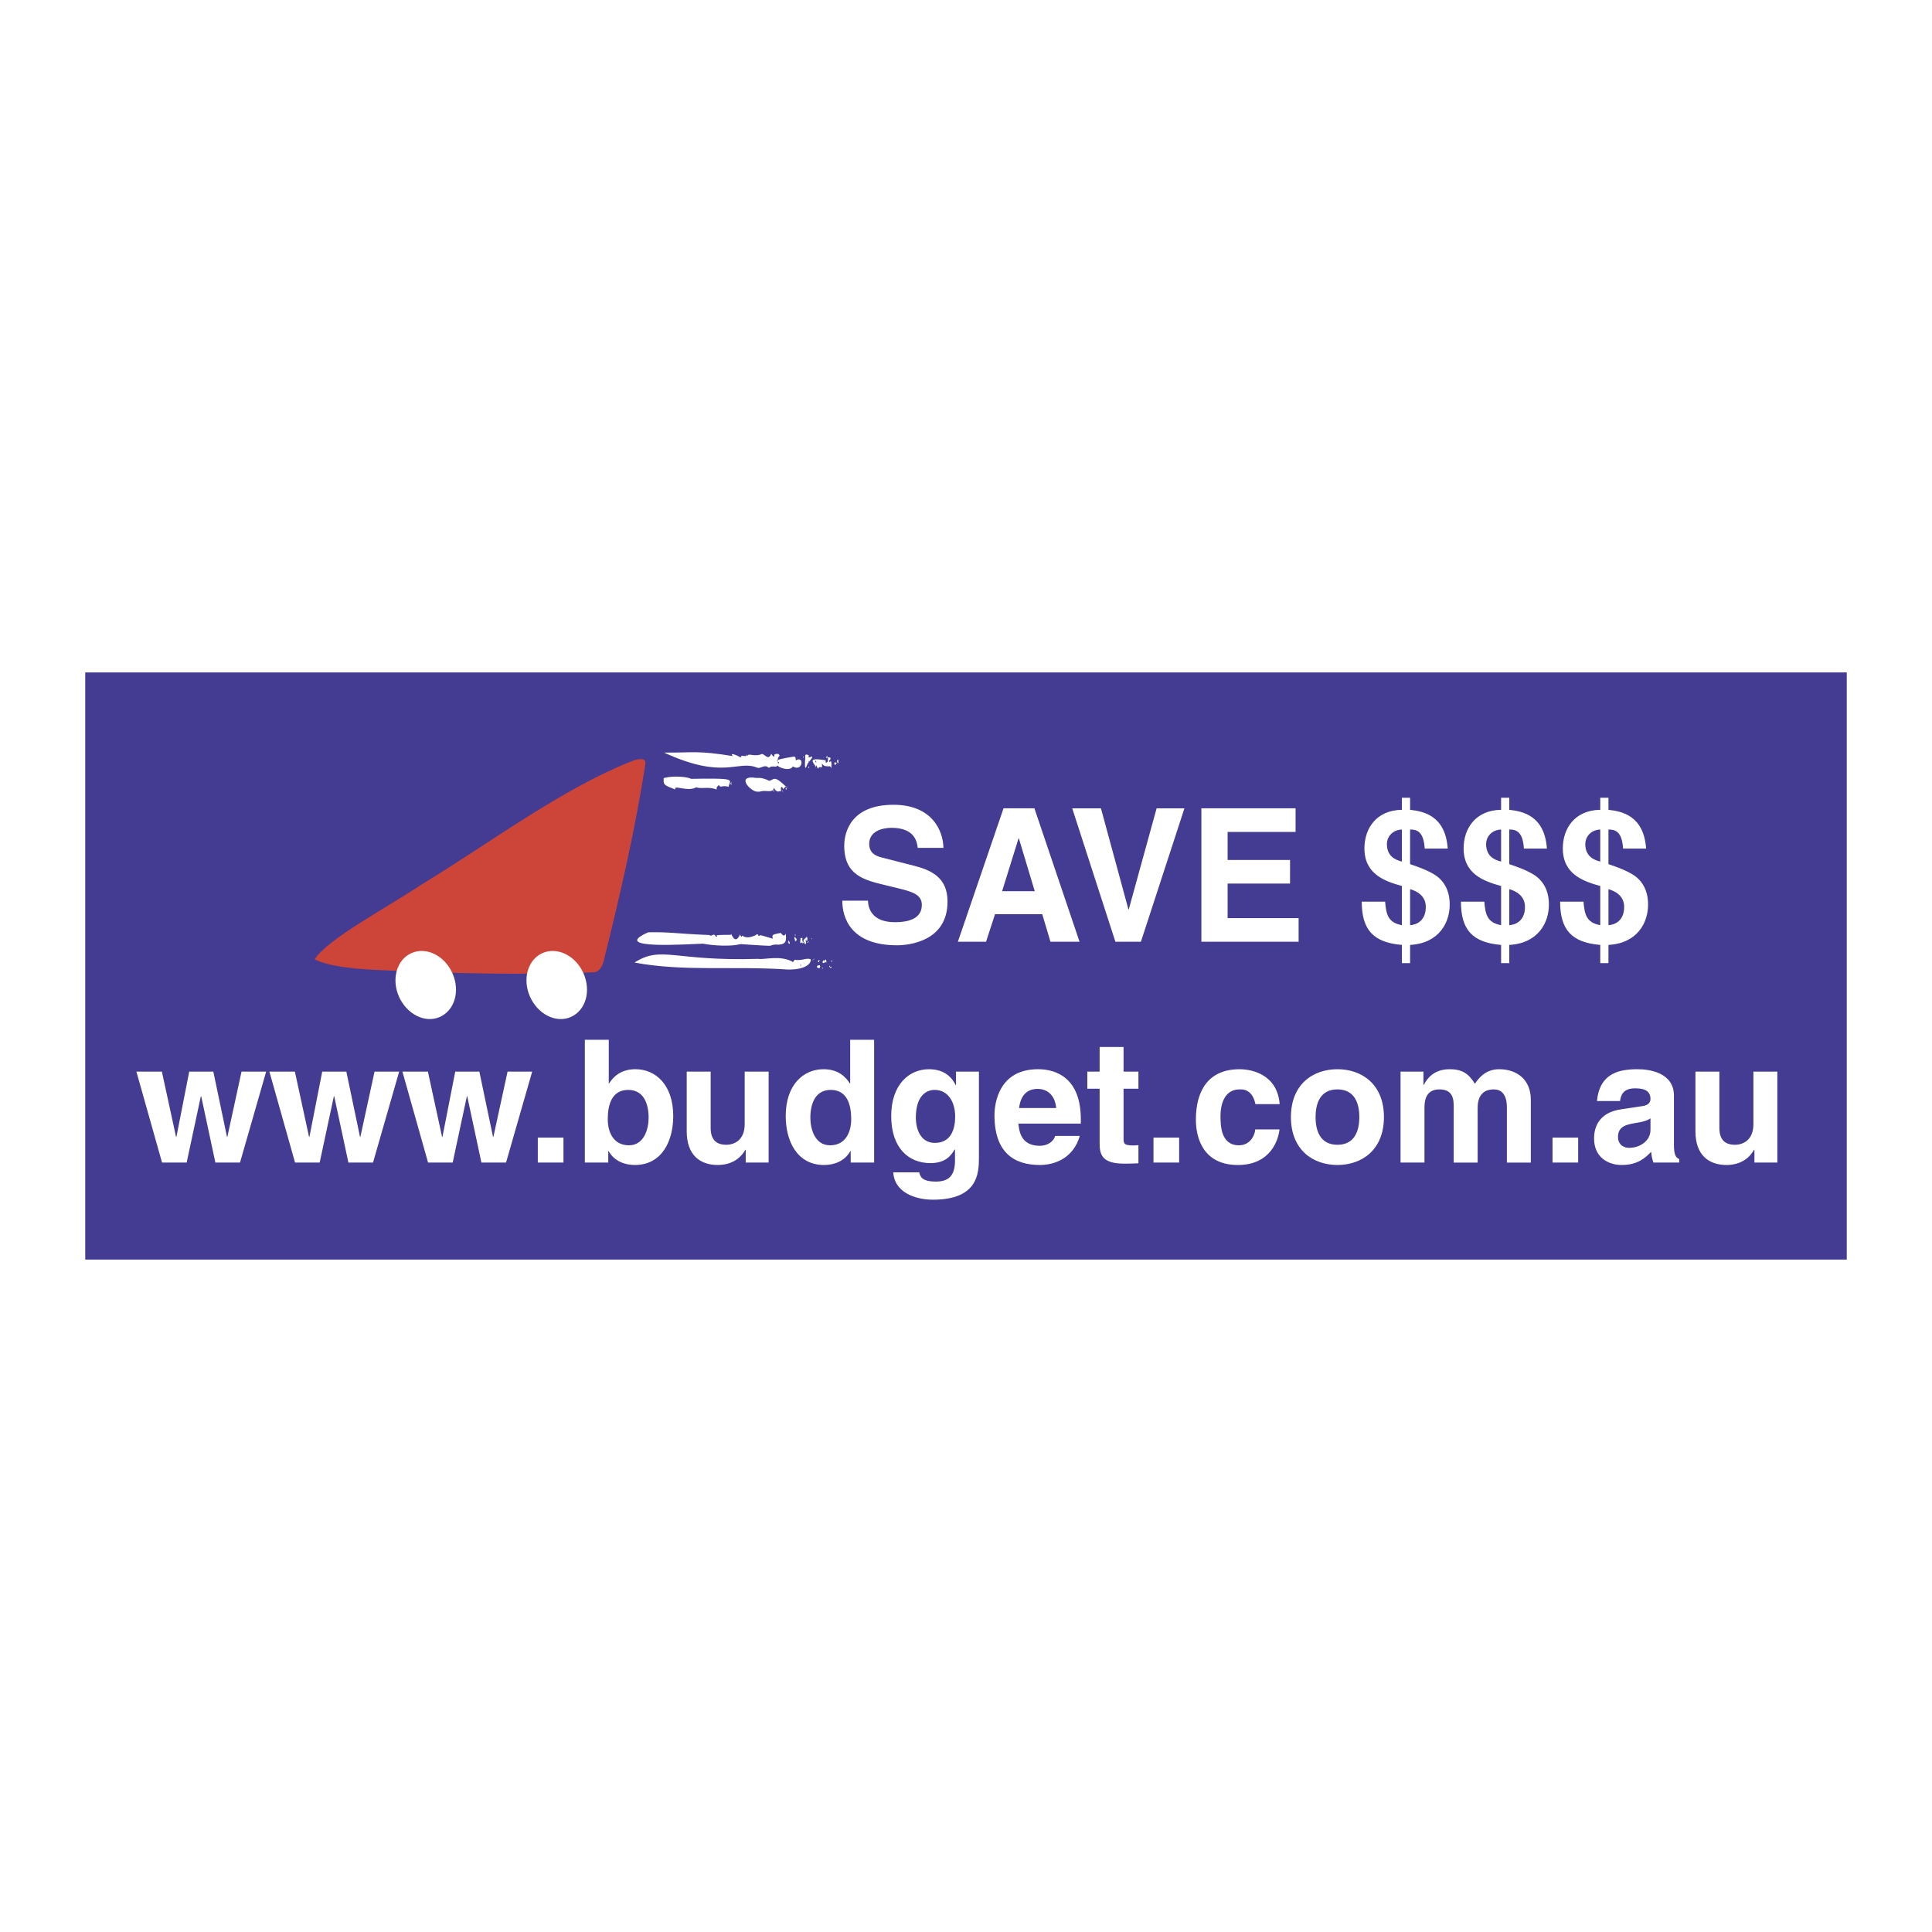 <svg xmlns="http://www.w3.org/2000/svg" width="2500" height="2500" viewBox="0 0 192.756 192.756"><g fill-rule="evenodd" clip-rule="evenodd"><path fill="#fff" d="M0 0h192.756v192.756H0V0z"/><path fill="#433c92" d="M8.504 67.089h175.748v58.579H8.504V67.089z"/><path d="M60.228 95.884c-.151.602-.486 1.11-1.02 1.128-7.097.281-14.391.101-21.664-.242-2.455-.118-4.894-.393-6.148-1.062 1.279-2.011 6.992-5.028 10.599-7.417 7.031-4.278 14.265-9.742 21.267-12.434.591-.198 1.2-.176 1.135.285-.965 6.357-2.507 13.079-4.169 19.742z" fill="#cd4539"/><path d="M40.81 95.214c1.42-.822 3.276-.083 4.184 1.59.919 1.701.544 3.723-.883 4.541-1.391.807-3.254.075-4.17-1.633-.897-1.669-.522-3.691.869-4.498zM53.878 95.214c1.42-.822 3.283-.083 4.188 1.59.916 1.701.548 3.723-.879 4.541-1.391.807-3.265.075-4.173-1.633-.902-1.669-.52-3.691.864-4.498zM75.653 93.293v.065c.49.097-.602-.332 1.459.295-.173-.465.126-.429.775-.576.108.086.317.483.516.075.032.627.162 1.179-1.067 1.085-.93.104.663.231-3.456-.043-.934.248-2.592.169-3.756-.043-1.391.032-9.438.627-5.453-1.135 2.249-.04 2.508.119 6.109.274.263.227.396-.306.652.159.497-.062-.814-.184 1.496-.18-.011-.483.31 1.236.912-.036.032.169.195.342.206.104.263.202.66.299 1.391-.054 0-.018-.011-.032-.011-.05h.227v.06z" fill="#fff"/><path d="M77.798 93.848c.011-.014.036 0 .054.011-.011 0-.029.007-.043.007.014-.007-.011-.018-.011-.018zM75.823 78.985h-.299c-.696-.043-2.173-1.708-.029-1.366.44-.043.811.069 1.258.285.516-.123.436-.638 1.802.706-.051-.288-.274-.054-.437.144.058-.112-.31-.591-.184.231-.151-.216-.324.299-.735-.386-.035.595-.868.163-1.376.386zM75.495 76.574c-1.932-.768-3.247 1.269-9.241-1.488 2.927.025 3.291-.23 6.87.35-.382-.35.216-.195.785.147-.025-.436.721.148.512-.396l.112.252c.198-.336.468.039 1.315-.141.372-.35.757.764 1.092-.083l.259.299c.151-.101-.158-.328.447-.299.385.354-.209.04-.011.97.458-.281-1.279-.241 1.582-.703.206.043.155.223.181.386.894-.541.695 1.218-.299.594-.166.425-1.11.292-1.564-.09-.072.285-.447-.083-.818.241-.317-.274-.454-.151-.869-.032-.094.058-.242.033-.353-.007zM75.661 95.665c.595.108 2.216-.407 3.463.317l.162-.231c.663.144 1.11-.209 1.597-.054.079.354-.368 1.03-2.206 1.038-5.312-.379-10.477.227-15.371-.703 2.707-1.726 3.9-.104 12.355-.367zm4.562.486v-.007.007zm0-.006c.058-.051-.155-.088 0 0zm.148-.034h-.003.003zm-.512.245zm0 0h.062c.028 0-.087-.324-.062 0z" fill="#fff"/><path d="M80.317 96.133v-.007s-.011.043 0 .007zM80.367 96.18s0-.047 0 0zM80.367 96.18zM80.367 96.176v-.014V96.176zM80.342 75.558c0-.119-.076-.455.378-.173-.324.613.988-.591-.144.808.015-.152-.382 1.376-.234-.635zm.328.447c.068.173.105-.31 0 0z" fill="#fff"/><path d="M82.566 75.547c.036.061.559-.076.147.371-.014.421.321-.577.231.782-.04-.522-.584.036-.934-.522v.378c-.093.007-.421-.094-.328.137-.188-.08-.162-.181-.223-.339l-.155.285c.415-.22-1.333-1.2 1.067-.782-.043.465.378.166.195-.306-.015.076-.335.086-.015-.123-.025.029-.025.068 0 .104v-.104c.036.036.026.08.015.119zm0-.007s0-.007-.015-.007c0 .007 0 .015.015.018v-.011zm-1.208.328c-.036.025-.072.101.083.223-.007-.061.036-.029-.083-.223zm.213.025c.011-.01 0-.025-.015-.018v-.007c.015 0-.147.015.015.025zm-.015-.025c0 .007.015 0 0 0z" fill="#fff"/><path d="M81.571 75.893c-.015.007-.025 0-.05-.018.014 0 .025-.007.036 0-.001 0 .021.011.014.018zM76.742 75.569c.011.007.011 0 .025.021 0 .011.011 0 .026-.014-.015.058.053-.209-.051-.007zM80.144 75.522c.025 0-.076-.014 0 .072.036 0-.015.04.072-.079.021-.018 0-.007-.021-.043-.026-.008-.001.007-.051.05 0 0 .011 0 0 0zM79.527 75.515c-.018-.043-.05.191 0 0zM83.546 75.832c-.018.018-.043.068 0 .072.025.04-.076-.036.011.206 0 .007.061.015 0 0 .05-.018.144.177.075-.241 0-.011.011-.025.018-.025 0-.029-.018-.068-.093-.043-.011.007-.011.025-.011.025.003 0 .003-.018.003-.018 0-.009-.003.009-.003.024zM82.14 75.9c.015-.007-.068-.007-.011.054.036.025-.101.025.032.101.004 0 0 .007 0 0-.032-.015.116.079.037-.076-.033-.05.068.076-.015-.13-.018-.007-.003.007-.043.043 0 .012.015.012 0 .008zM83.254 76.117h-.008.008c.011-.025-.083.076.043.061.05.04-.137-.025.011.151.025.003 0-.007.04-.05-.014 0 .029.007.054 0 .058-.043-.13.036.068-.13 0-.007 0 .018 0 0-.05.003.148.003-.137-.083.014 0-.062-.025-.087.05h.008v.001zM80.663 76.488c0 .014-.011.007-.011.014-.036.019.058.011 0 .08-.025.007.011.014.043.04 0 .004.014 0 .025-.007-.011.006.069-.102-.057-.127zM66.218 77.955c-.033.458.602.559 1.149.818a.238.238 0 0 1 .043-.184c.292-.075 1.409.354 2.043-.043.537.191 1.229-.094 2.047.227.011-.184-.068-.198.224-.447.223.335.162-.011.98.169.094-.728.987-.865-3.767-.789-.447-.249-1.982-.31-2.721-.068-.005.118-.005.23.002.317z" fill="#fff"/><path d="M72.964 78.005c-.011.025-.021-.018-.046.098.003.04-.015-.098-.025.13 0 .021.011.007.05.043-.014-.098.043.417.021-.271zM78.392 78.687c-.025.014-.036.05.036.086h.051c-.033-.011.101-.234-.087-.086zM77.174 78.816c-.018.007-.062.033.014.169 0-.006.123.011-.014-.169zM78.057 78.849c-.025.036-.062.032.086.162.001-.04.033.05-.086-.162zM79.362 93.188c-.007.007-.015.019-.018.019.021 0-.108.068.018.173.018-.069-.026.27 0-.192zM80.522 93.48c-.112.062.119-.188-.354.303.011.058-.025.043.036.188h.025c.097-.011-.162.137.187.224 0 .014.022-.062-.021-.062-.018-.025.007-.015.043-.058.014-.025-.004 0-.043-.079-.029-.051.068.054-.011-.137.011-.011 0-.025-.018-.025-.014-.019.011-.011.029-.051.025 0 .021-.004.083.076-.04-.018.079.094.054-.054-.011-.007.007-.021.018-.025.014-.007-.004-.025-.018-.032-.028-.055.084.136-.01-.268zM79.329 93.506c0 .097-.191-.31.007.411-.014.003.018.011.051-.007.011 0 .011-.05.003 0 .007-.007-.025-.036.058-.068-.025-.007.068.007.011-.062-.011-.043.015.047.04-.154 0-.008-.021 0-.025.047-.051-.023.043.074-.145-.167z" fill="#fff"/><path d="M79.92 93.585c-.015.015-.025 0-.051.015-.011.003 0 .025.011.025.015-.008.025.025-.036.036-.018.007-.007.018.014.036-.014.015.011 0 .036.015 0 .061-.061-.094-.05.371 0-.011.025.007.025.018.036.007.011-.011.076-.043 0 .007.047-.036.061-.036.011-.007.025-.014.025-.018-.014-.007.025.01.05.079.011.014-.007.025-.014.033.007-.04-.08.191.126-.119 0 0 0-.007-.014-.025 0 0-.062.007-.098-.051-.007-.011-.014.008-.025.019 0 .007-.014.007-.014 0-.036-.054.058.108 0-.242-.011-.011 0-.025.014-.025.011-.011 0-.022-.014-.029-.011-.007 0-.018.014-.025-.024-.016.113-.034-.136-.034zM80.951 93.636c0-.062.011-.019.025.061.004-.003.112.025 0-.094 0-.003-.014 0-.025.014v-.007c0-.007 0-.007 0 0v.026zM78.702 93.827c-.011.007-.011.032-.05.047-.011 0-.004.018.05.021 0 .021.033 0-.076.058-.011.007-.021.068.051.094.014-.007-.062.086.108.137-.057-.066.105.089-.083-.357zM80.641 93.938c-.015.014-.015-.004-.083.083-.018-.032.018.119.104-.043.007.011 0-.039.025-.039.008-.001.026-.055-.046-.001zM77.509 94.071c-.021.036-.047.025.025.112 0 .011.025.036.058 0 .043-.025-.094.011.029-.126-.011.025.065-.05-.098-.025-.014.015-.014.025-.014.025l.014-.018s-.014.018-.014.032zM81.142 95.704c.018.018.058.025-.032.104-.011.011-.021 0-.021-.015.021-.061-.263.177.111-.064-.014-.021.011-.007.047-.047.014.026 0-.097-.105.022zM82.321 95.783s-.011 0-.019.011c-.011.008.008.022.019.026-.019.04.093-.011-.137.014-.018.036-.022-.068-.104.011-.05.04.144-.094-.025.137-.004.025 0-.007.064.101 0 .011.021 0 .021-.015 0-.012.015 0 .021.015.004 0 .004-.008 0-.008.011-.019-.032.069.037-.011.007-.014.018.004.025.019.018.011.087-.051.029-.083 0-.029.015-.055.094-.047.018.003.007.13.043.054.014-.011.025.007.025.019.025.017.025-.026.05-.026 0-.055.008.083-.05-.242.015.033-.036-.086-.093.025zM81.694 95.809c-.011.011-.011 0-.062.054.036.007-.112.058.062.137 0 .007.032.007.032-.112-.011-.018.007 0 .043-.08.015-.006-.025-.111-.075.001zM82.987 95.809c.011 0-.126.043.011.198-.025-.054.05-.112-.011-.198zM81.604 96.324c-.015.007-.033.007-.04.011-.008.007-.008.032-.008.025v-.019c.022.062-.129.051 0 .198-.021.015.015-.007.047.015.003.004.011.054.003 0 .018-.015-.072.094.108.025 0-.09.003.245.13-.202.011.015-.087-.021.028.04.021 0 .015-.019.007-.025-.007-.062-.086.123-.076-.086-.043.003-.097-.025-.147.018-.009.026-.034-.043-.052 0zM82.767 96.356c-.028 0-.003.043-.028.079-.015 0-.015.011 0 .033-.015 0 .025.003.054-.008-.011-.017.093-.093-.026-.104zM82.8 96.486v-.008c.007 0-.011.025-.019.062.011.025.08-.024.104.025.025.015-.011 0 .069-.025.018-.018.014-.05.014-.071-.047 0-.068-.008-.162.003-.007 0-.015.058 0 .007.001-.007-.006.007-.006.007zM82.018 96.54c.007.032-.036-.071.011.083.014.011.043.011.076 0-.011-.021.035-.051-.087-.083zM84.034 89.859c0 1.65.801 4.452 5.464 4.452 1.122 0 5.037-.355 5.037-4.359 0-2.391-1.602-3.133-3.346-3.578l-3.115-.797c-.534-.13-1.353-.353-1.353-1.39 0-1.205 1.21-1.595 2.225-1.595 2.332 0 2.545 1.409 2.617 2.002h2.563c-.018-1.631-1.068-4.301-4.984-4.301-4.147 0-4.912 2.614-4.912 4.097 0 2.929 1.993 3.411 4.058 3.912l1.37.333c1.353.333 2.313.612 2.313 1.65 0 1.409-1.406 1.724-2.669 1.724-2.332 0-2.688-1.409-2.705-2.15h-2.563zm15.236 1.354h4.717l.818 2.743h2.9l-4.502-13.31h-3.08l-4.556 13.31h2.812l.891-2.743zm2.349-7.564h.035l1.584 5.265H99.98l1.639-5.265zm10.998 7.082h-.035l-2.74-10.084h-2.865l4.307 13.31h2.545l4.342-13.31h-2.775l-2.779 10.084zm16.643-10.085h-9.398v13.31h9.701v-2.354h-7.084v-3.448h6.229V85.8h-6.229v-2.799h6.781v-2.355zm15.181 4.017c-.232-3.293-2.42-3.72-3.756-3.868V79.59h-.818v1.205c-2.527.037-3.738 1.835-3.738 3.85 0 2.549 1.994 3.271 3.738 3.751v3.911c-1.371-.26-1.566-1.044-1.674-2.348h-2.33c0 2.774 1.121 4.075 4.004 4.316v1.817h.818v-1.817c2.938-.167 3.951-2.283 3.951-3.998 0-.466-.018-1.659-.979-2.601-.445-.445-1.299-.905-2.973-1.461V82.76c.693 0 1.354.204 1.459 1.903h2.298zm-4.574 1.295c-.693-.167-1.496-.556-1.496-1.758 0-.609.445-1.384 1.496-1.44v3.198zm.819 2.752c.713.204 1.566.689 1.566 1.77 0 1.434-.979 1.789-1.566 1.826V88.71zm13.65-4.047c-.23-3.293-2.42-3.72-3.754-3.868V79.59h-.818v1.205c-2.527.037-3.738 1.835-3.738 3.85 0 2.549 1.994 3.271 3.738 3.751v3.911c-1.371-.26-1.566-1.044-1.674-2.348h-2.332c0 2.774 1.121 4.075 4.006 4.316v1.817h.818v-1.817c2.936-.167 3.951-2.283 3.951-3.998 0-.466-.018-1.659-.979-2.601-.445-.445-1.301-.905-2.973-1.461V82.76c.693 0 1.352.204 1.459 1.903h2.296zm-4.572 1.295c-.695-.167-1.496-.556-1.496-1.758 0-.609.445-1.384 1.496-1.44v3.198zm.818 2.752c.711.204 1.566.689 1.566 1.77 0 1.434-.98 1.789-1.566 1.826V88.71zm13.65-4.047c-.23-3.293-2.42-3.72-3.756-3.868V79.59h-.818v1.205c-2.527.037-3.736 1.835-3.736 3.85 0 2.549 1.992 3.271 3.736 3.751v3.911c-1.371-.26-1.566-1.044-1.672-2.348h-2.332c0 2.774 1.121 4.075 4.004 4.316v1.817h.818v-1.817c2.938-.167 3.951-2.283 3.951-3.998 0-.466-.018-1.659-.979-2.601-.443-.445-1.299-.905-2.973-1.461V82.76c.695 0 1.354.204 1.461 1.903h2.296zm-4.574 1.295c-.693-.167-1.494-.556-1.494-1.758 0-.609.445-1.384 1.494-1.44v3.198zm.819 2.752c.713.204 1.566.689 1.566 1.77 0 1.434-.979 1.789-1.566 1.826V88.71zM26.554 106.914h-2.456l-1.416 6.517h-.034l-1.364-6.517h-2.405l-1.279 6.517h-.034l-1.416-6.517h-2.542l2.559 9.075h2.456l1.416-6.618h.034l1.416 6.618h2.457l2.608-9.075zm13.271 0h-2.456l-1.416 6.517h-.034l-1.365-6.517h-2.405l-1.279 6.517h-.034l-1.416-6.517h-2.542l2.559 9.075h2.457l1.416-6.618h.034l1.416 6.618h2.456l2.609-9.075zm13.271 0H50.64l-1.416 6.517h-.034l-1.365-6.517H45.42l-1.279 6.517h-.034l-1.416-6.517h-2.542l2.559 9.075h2.457l1.416-6.618h.034l1.416 6.618h2.457l2.608-9.075zm3.121 6.585h-2.559v2.49h2.559v-2.49zm8.495-1.978c0 1.074-.427 2.746-1.961 2.746-1.518 0-2.115-1.263-2.115-2.61 0-1.45.409-2.917 2.047-2.917 1.518-.001 2.029 1.347 2.029 2.781zm-3.974-7.78H58.35v12.248h2.337v-1.143h.034c.58 1.023 1.637 1.384 2.626 1.384 2.695 0 3.821-2.391 3.821-4.881 0-3.139-1.774-4.674-3.77-4.674-1.535 0-2.252.836-2.627 1.415h-.034v-4.349h.001zm15.949 3.173h-2.389v5.237c0 1.62-1.058 2.063-1.842 2.063-.733 0-1.553-.272-1.553-1.672v-5.629h-2.388v5.971c0 2.319 1.296 3.346 3.088 3.346 1.262 0 2.217-.549 2.763-1.521h.034v1.279h2.286v-9.074h.001zm10.524-3.173h-2.388v4.35h-.034c-.375-.579-1.091-1.415-2.627-1.415-1.996 0-3.77 1.535-3.77 4.674 0 2.49 1.126 4.881 3.821 4.881.989 0 2.047-.36 2.627-1.384h.034v1.143h2.337v-12.249zm-6.362 7.78c0-1.434.512-2.781 2.029-2.781 1.638 0 2.047 1.467 2.047 2.917 0 1.348-.597 2.61-2.115 2.61-1.535 0-1.961-1.672-1.961-2.746zm14.533-4.607v1.348h-.034c-.29-.597-.972-1.586-2.661-1.586-1.996 0-3.77 1.535-3.77 4.674 0 3.172 1.723 4.693 3.906 4.693 1.433 0 2.03-.668 2.422-1.367l.034.034v1.092c0 1.47-.614 2.083-1.894 2.083-1.382 0-1.569-.46-1.672-.921H89.12c.103 1.928 2.081 2.729 3.958 2.729 4.47 0 4.589-2.61 4.589-4.182v-8.598h-2.285v.001zm-4.008 4.589c0-2.115.989-2.764 1.876-2.764 1.331 0 2.047 1.194 2.047 2.661 0 1.245-.409 2.627-2.03 2.627-1.416 0-1.893-1.364-1.893-2.524zm13.901 1.825c-.188.648-.869.989-1.535.989-1.928 0-2.064-1.535-2.133-2.218h6.227v-.426c0-4.146-2.473-4.998-4.264-4.998-3.975 0-4.35 3.497-4.35 4.588 0 3.736 1.961 4.967 4.52 4.967 1.553 0 3.361-.719 3.992-2.902h-2.457zm-3.599-2.78c.137-1.194.734-1.91 1.859-1.91.768 0 1.707.443 1.842 1.91h-3.701zm10.422-6.09h-2.387v2.456h-1.229v1.706h1.229v5.51c0 1.177.375 1.965 2.439 1.965h.307c.375 0 .75-.018 1.125-.034v-1.812c-.17.018-.34.034-.494.034-.973 0-.99-.205-.99-.733v-4.93h1.484v-1.706h-1.484v-2.456zm5.545 9.041h-2.559v2.49h2.559v-2.49zm7.589-.819c0 .427-.408 1.587-1.621 1.587-1.807 0-1.842-1.962-1.842-2.951 0-1.126.393-2.627 1.895-2.627 1.107-.068 1.482.869 1.586 1.467h2.422c-.221-2.831-2.576-3.479-4.008-3.479-3.07 0-4.35 2.098-4.35 5.032 0 1.91.783 4.522 4.195 4.522 3.326 0 4.061-2.612 4.145-3.551h-2.422zm12.844-1.228c0-3.275-2.199-4.776-4.639-4.776s-4.641 1.501-4.641 4.776c0 3.274 2.201 4.778 4.641 4.778s4.639-1.503 4.639-4.778zm-2.455 0c0 1.159-.342 2.763-2.184 2.763s-2.184-1.604-2.184-2.763c0-1.16.342-2.764 2.184-2.764s2.184 1.604 2.184 2.764zm17.109-1.74c0-1.996-1.383-3.036-3.156-3.036-1.451 0-2.115 1.006-2.422 1.45-.615-.973-1.211-1.45-2.525-1.45-1.604 0-2.268.972-2.576 1.569h-.033v-1.331h-2.285v9.075h2.387v-5.527c0-.989.359-1.773 1.484-1.773 1.434 0 1.434 1.074 1.434 1.842v5.459h2.387v-5.441c0-1.075.428-1.859 1.621-1.859.699 0 1.297.443 1.297 1.791v5.51h2.389v-6.279h-.002zm4.725 3.787h-2.559v2.49h2.559v-2.49zm9.553-4.196c0-2.235-2.338-2.627-3.617-2.627-1.859 0-3.787.392-4.061 3.173h2.303c.068-.529.273-1.263 1.469-1.263.613 0 1.568.052 1.568 1.058 0 .512-.461.665-.836.717l-2.148.324c-1.52.222-2.645 1.125-2.645 2.899 0 1.876 1.398 2.646 2.764 2.646 1.619 0 2.387-.753 2.934-1.316.051.512.086.648.223 1.075h2.574v-.358c-.289-.103-.527-.342-.527-1.416v-4.912h-.001zm-2.338 3.428c0 1.108-1.074 1.79-2.133 1.79-.459 0-1.107-.255-1.107-1.091 0-.99.732-1.211 1.619-1.365.99-.153 1.383-.307 1.621-.494v1.16zm12.656-5.817h-2.387v5.237c0 1.62-1.059 2.063-1.844 2.063-.732 0-1.551-.272-1.551-1.672v-5.629h-2.389v5.971c0 2.319 1.297 3.346 3.088 3.346 1.262 0 2.217-.549 2.762-1.521h.035v1.279h2.285v-9.074h.001z" fill="#fff"/></g></svg>